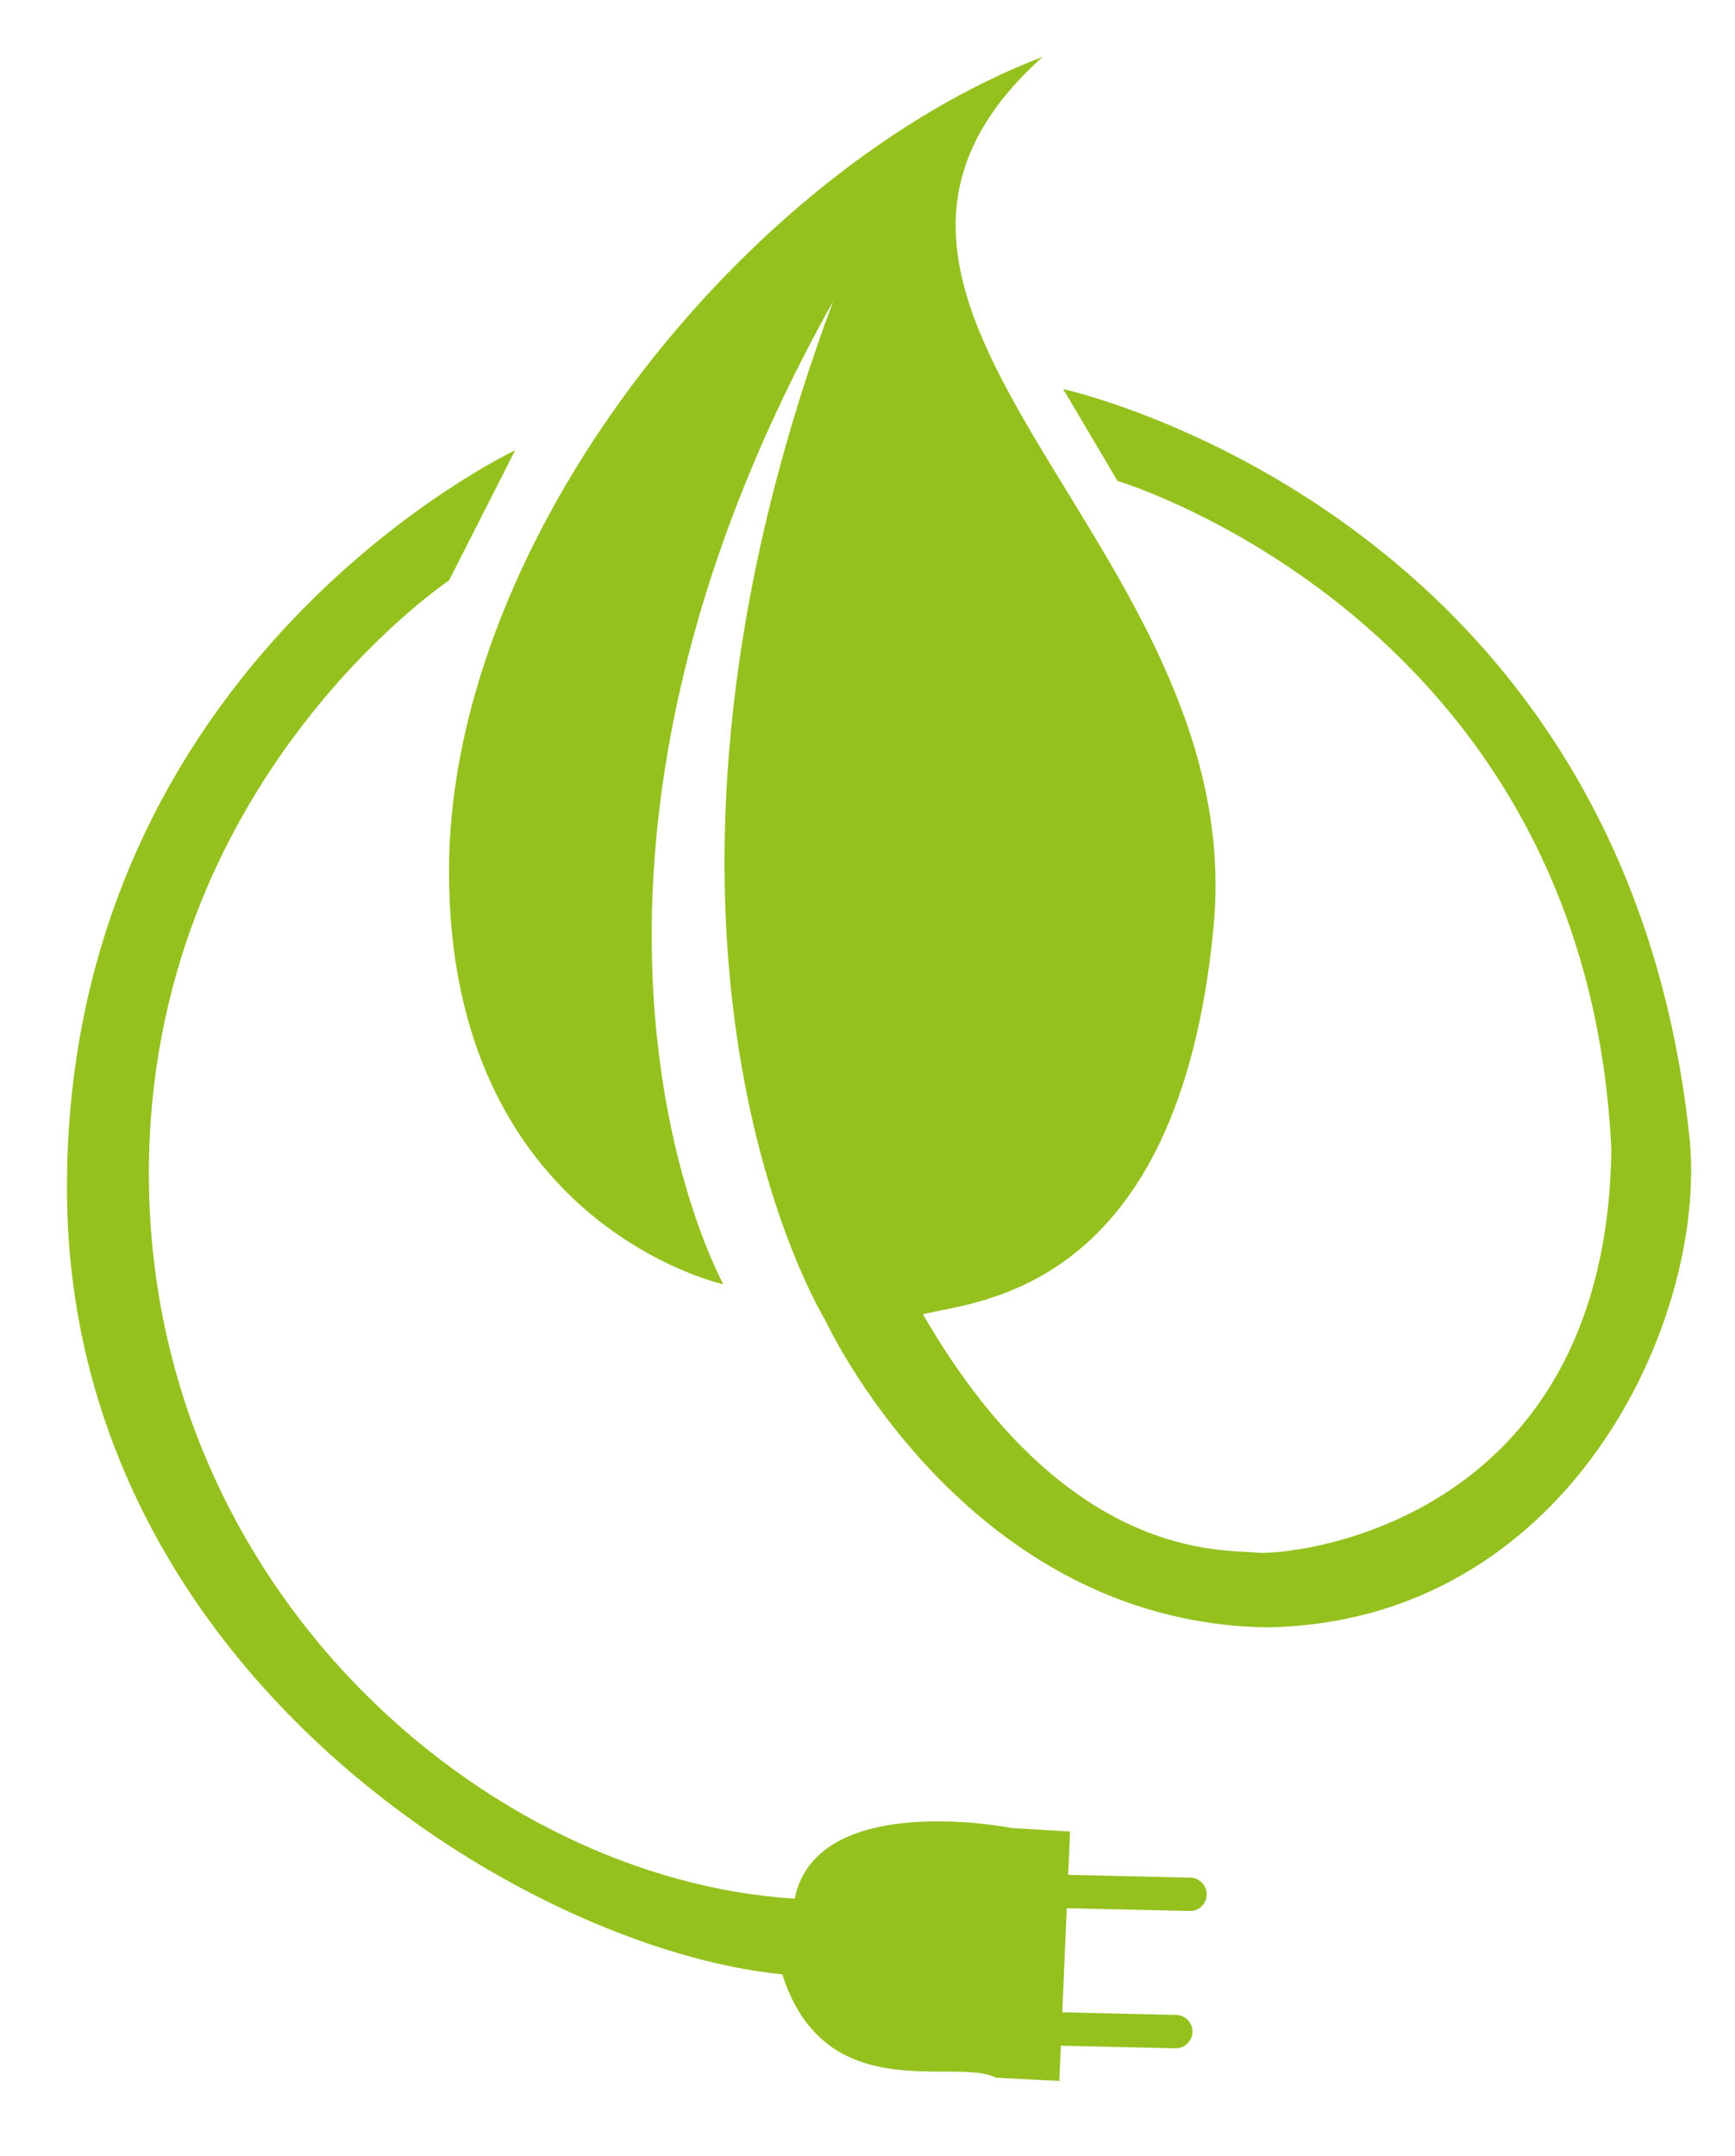 <?xml version="1.0" encoding="utf-8"?>
<!-- Generator: Adobe Illustrator 15.1.0, SVG Export Plug-In . SVG Version: 6.00 Build 0)  -->
<!DOCTYPE svg PUBLIC "-//W3C//DTD SVG 1.1//EN" "http://www.w3.org/Graphics/SVG/1.1/DTD/svg11.dtd">
<svg version="1.1" id="Layer_1" xmlns="http://www.w3.org/2000/svg" xmlns:xlink="http://www.w3.org/1999/xlink" x="0px" y="0px"
	 width="255.556px" height="317.46px" viewBox="0 0 255.556 317.46" enable-background="new 0 0 255.556 317.46"
	 xml:space="preserve">
<g>
	<g>
		<path fill="#95C11F" d="M248.89,167.882c-9.553-92.586-92.288-110.585-92.288-110.585l7.997,13.529
			c0,0,69.073,20.574,72.746,98.464c-0.733,55.845-47.937,59.904-52.401,59.348c-4.464-0.556-27.779,1.653-49.002-35.099
			c8.027-1.992,37.648-3.22,42.792-56.86c5.558-56.672-66.387-91.306-25.155-128.312C109.491,25.267,66.235,79.553,66.135,128.14
			c-0.104,52.171,40.415,60.989,40.415,60.989s-32.33-58.05,16.167-144.757c-35.271,94.79-1.227,149.922-1.227,149.922
			s20.385,44.581,64.981,45.354C230.67,239.085,251.403,194.896,248.89,167.882z"/>
		<path fill="#95C11F" d="M175.337,276.507l-17.998-0.413l0.275-6.372l-8.575-0.52c0,0-28.741-5.695-31.984,10.405
			c-45.45-2.803-95.126-45.621-95.126-106.803c0-57.748,44.206-87.317,44.206-87.317L75.88,66.32c0,0-66.02,30.944-66.02,108.614
			c0,71.223,67.711,112.136,105.366,115.817c6.366,19.882,25.526,12.113,31.481,15.222c4.663,0.258,9.323,0.475,9.323,0.475
			l0.224-5.187l16.875,0.385c1.358,0.031,2.485-1.045,2.516-2.402c0.031-1.358-1.045-2.485-2.404-2.517l-16.773-0.383l0.66-15.334
			l18.096,0.414c1.358,0.031,2.485-1.045,2.517-2.402C177.772,277.664,176.696,276.538,175.337,276.507z"/>
	</g>
</g>
</svg>
